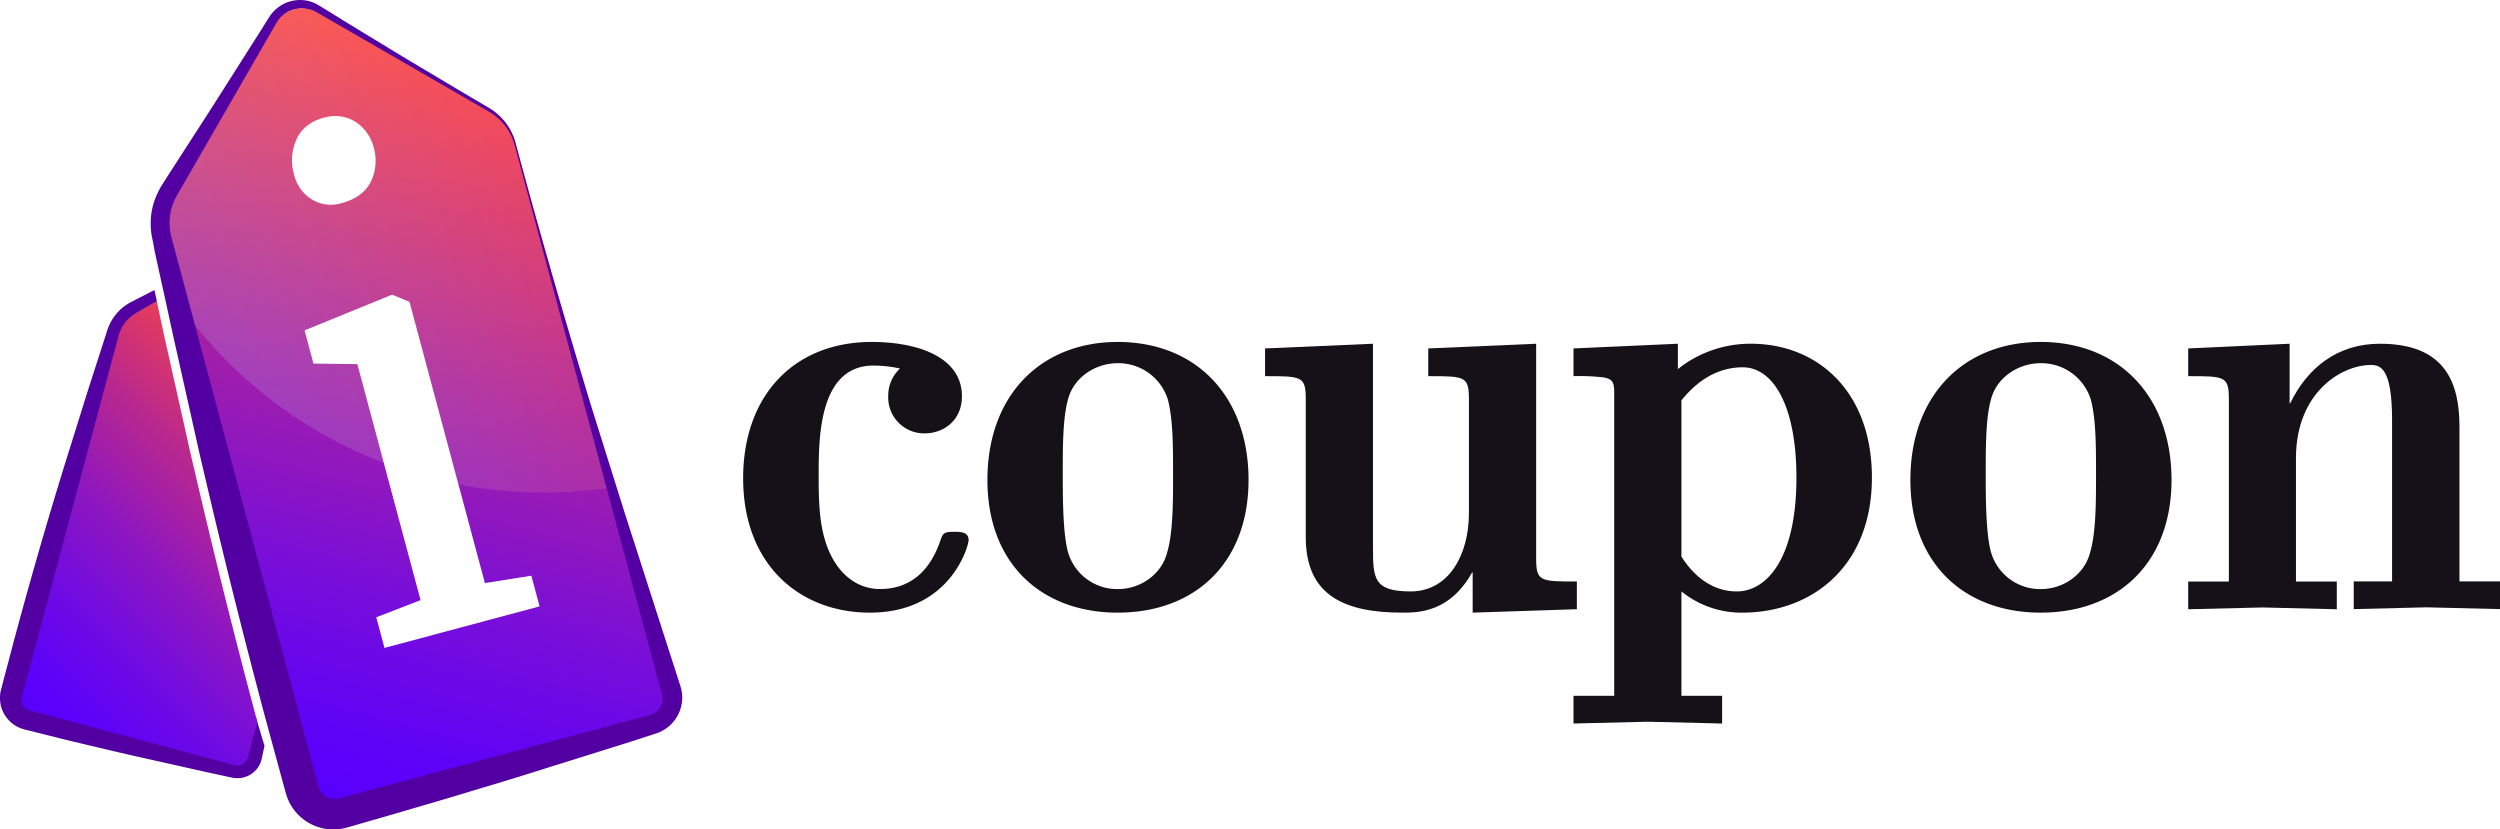 <svg xmlns="http://www.w3.org/2000/svg" xmlns:xlink="http://www.w3.org/1999/xlink" viewBox="0 0 729.63 242.04"><defs><style>.cls-1{fill:#161118;}.cls-2{fill:#5200a2;}.cls-3{fill:url(#linear-gradient);}.cls-4{fill:url(#linear-gradient-2);}.cls-5{opacity:0.17;fill:url(#linear-gradient-3);}</style><linearGradient id="linear-gradient" x1="108.52" y1="-916.67" x2="170.32" y2="-1023.71" gradientTransform="translate(-335.58 1063.13) rotate(15)" gradientUnits="userSpaceOnUse"><stop offset="0" stop-color="#5700ff"/><stop offset="0.1" stop-color="#5e03f7"/><stop offset="0.27" stop-color="#710be1"/><stop offset="0.47" stop-color="#9017be"/><stop offset="0.7" stop-color="#bb298c"/><stop offset="0.95" stop-color="#f2404e"/><stop offset="1" stop-color="#ff453f"/></linearGradient><linearGradient id="linear-gradient-2" x1="-213.72" y1="956.76" x2="-103.28" y2="765.48" gradientTransform="translate(53.77 -746.85) rotate(-15)" gradientUnits="userSpaceOnUse"><stop offset="0" stop-color="#5700ff"/><stop offset="0.11" stop-color="#6104f4"/><stop offset="0.3" stop-color="#7b0fd6"/><stop offset="0.55" stop-color="#a520a5"/><stop offset="0.85" stop-color="#e03863"/><stop offset="1" stop-color="#ff453f"/></linearGradient><linearGradient id="linear-gradient-3" x1="-214.82" y1="811.64" x2="-111.08" y2="811.64" gradientTransform="translate(53.77 -746.85) rotate(-15)" gradientUnits="userSpaceOnUse"><stop offset="0" stop-color="#bff1ff"/><stop offset="0.15" stop-color="#c5e8f4"/><stop offset="0.41" stop-color="#d4cfd6"/><stop offset="0.75" stop-color="#eca7a6"/><stop offset="1" stop-color="#ff867f"/></linearGradient></defs><title>Asset 3</title><g id="Layer_2" data-name="Layer 2"><g id="Layer_1-2" data-name="Layer 1"><path class="cls-1" d="M253.89,178.8c-20.31,0-37-13.77-37-39.24,0-24.1,14.8-39.76,37.52-39.76,13.6,0,26.33,4.48,26.33,15.84,0,7.22-5.5,10.84-10.84,10.84a10.49,10.49,0,0,1-10.67-10.84,10.79,10.79,0,0,1,3.44-8.09,36.54,36.54,0,0,0-7.74-.86c-16,0-16,21.34-16,32,0,8.26.17,16,3.27,22.72s8.43,10.5,14.63,10.5c12.74,0,16.52-11,17.73-14.46.69-2.07,1.37-2.24,4-2.24,1.72,0,4.13,0,4.13,2.41C282.64,159.52,277.3,178.8,253.89,178.8Z"/><path class="cls-1" d="M326.18,178.8c-21.86,0-38-13.94-38-38.72,0-25,15.84-40.28,38-40.28,23.06,0,38.21,16,38.21,40.28C364.39,164.17,348.9,178.8,326.18,178.8Zm14.63-62.3A15.14,15.14,0,0,0,326.18,106c-6.37,0-12.73,4-14.46,10.5-1.55,5.5-1.55,13.76-1.55,21.86,0,6,0,16.52,1.38,22.2a14.91,14.91,0,0,0,14.8,11.36c6.2,0,12.57-4,14.29-10.67,1.72-5.86,1.72-14.81,1.72-22.89C342.36,130.44,342.36,122.18,340.81,116.5Z"/><path class="cls-1" d="M429.8,178.8V167.1h-.18c-6.54,11.7-15.83,11.7-20.3,11.7-16.7,0-28.23-4.82-28.23-22V116.5c0-6.72-1.21-6.72-11.88-6.72v-8.09l31.5-1.37V159.7c0,9.12.17,12.91,11,12.91,11,0,17-10.5,17-22.9V116.5c0-6.72-1.2-6.72-11.87-6.72v-8.09l31.49-1.37V163c0,6.71,1.21,6.71,11.88,6.71v8.09Z"/><path class="cls-1" d="M508.45,178.8a27.79,27.79,0,0,1-17.72-6.19v30.46H502.6v8.09l-21.68-.52-21.69.52v-8.09h11.88V115.46c0-3.44,0-4.82-3.27-5.33a60.29,60.29,0,0,0-8.61-.35v-8.09l30.46-1.37v7.4a33.91,33.91,0,0,1,21.35-7.4c19.27,0,35.28,13.77,35.28,39.07C546.32,165.38,528.76,178.8,508.45,178.8Zm.18-71.6c-7.75,0-13.6,4.3-17.9,9.64v45.61c3.27,5.16,8.6,10.16,16.18,10.16,8.43,0,17.38-9.13,17.38-33.22C524.29,118.22,517.41,107.2,508.63,107.2Z"/><path class="cls-1" d="M595.55,178.8c-21.86,0-38-13.94-38-38.72,0-25,15.84-40.28,38-40.28,23.06,0,38.21,16,38.21,40.28C633.76,164.17,618.27,178.8,595.55,178.8Zm14.63-62.3A15.14,15.14,0,0,0,595.55,106c-6.37,0-12.74,4-14.46,10.5-1.55,5.5-1.55,13.76-1.55,21.86,0,6,0,16.52,1.38,22.2a14.91,14.91,0,0,0,14.8,11.36c6.2,0,12.56-4,14.28-10.67,1.73-5.86,1.73-14.81,1.73-22.89C611.73,130.44,611.73,122.18,610.18,116.5Z"/><path class="cls-1" d="M708.11,177.25l-21.17.52v-8.09h11.19V122.52c0-15.15-3.44-16-6.2-16-8.6,0-21.85,8.09-21.85,27.2v36H682v8.09l-21.69-.52-21.68.52v-8.09h11.87V116.5c0-6.72-1.2-6.72-11.87-6.72v-8.09l29.6-1.37V117.7h.17c5-10.33,13.77-17.38,26.17-17.38,19.1,0,23.23,11.36,23.23,24.27v45.09h11.88v8.09Z"/><path class="cls-2" d="M75.11,210.73l-.19-.72c0-.17-.1-.32-.13-.49l-.06.23-1.59,5.91-.82,3-.4,1.48-.09.36c0,.11-.06.21-.1.3a3.57,3.57,0,0,1-.3.55,2.65,2.65,0,0,1-2.18,1.1,2.74,2.74,0,0,1-.63-.09l-.74-.19-1.47-.4-5.92-1.61-23.68-6.39-23.66-6.39-3-.8-.74-.19-.36-.11a1.25,1.25,0,0,1-.34-.1,2.26,2.26,0,0,1-1-.62,2.49,2.49,0,0,1-.69-2.2c0-.17.12-.46.17-.7l.21-.74.4-1.48L11,188.57l12.6-47.4,6.32-23.7,3.15-11.85,1.57-5.94L35,98.2c.13-.49.24-1,.41-1.42a10.35,10.35,0,0,1,1.37-2.56,9.76,9.76,0,0,1,2-2.08,9,9,0,0,1,1.21-.8l1.33-.78L45.78,88a1.23,1.23,0,0,1,0-.13c-.23-1.08-.48-2.14-.7-3.22l-5.46,2.8-1.37.7-.17.1-.23.11a4.5,4.5,0,0,1-.41.25c-.29.17-.57.36-.84.55a14.14,14.14,0,0,0-4.93,6.24c-.13.3-.24.62-.36,1l-.24.77-.48,1.46-1.88,5.84c-1.25,3.91-2.52,7.79-3.75,11.7l-3.66,11.72c-1.21,3.9-2.46,7.79-3.64,11.71Q10.5,163,4.14,186.73L1,198.6l-.38,1.48-.19.74c-.07.3-.09.26-.3,1.23a9.79,9.79,0,0,0,.3,4.53,9.38,9.38,0,0,0,2.36,3.85,9.2,9.2,0,0,0,3.86,2.31l.61.19.38.1.74.17,3,.75c4,1,7.94,2,11.9,2.94s8,1.9,12,2.83,8,1.82,12,2.71l12,2.69,6,1.31,1.5.32.76.15a6.48,6.48,0,0,0,1.76.21,7.27,7.27,0,0,0,6-3.15,7.38,7.38,0,0,0,.79-1.53c.1-.27.17-.55.25-.8l.08-.38.32-1.49.45-2.07Z"/><path class="cls-3" d="M74.92,210c0-.17-.1-.32-.13-.49q-9.54-35.73-17.92-71.82c-1.46-6-2.75-12.12-4.13-18.18l-4.08-18.21c-1-4.41-1.92-8.85-2.88-13.29a1.23,1.23,0,0,1,0-.13l-6.14,3.55a10.63,10.63,0,0,0-5,6.46L6.38,203.41a3.18,3.18,0,0,0,2.24,3.89l59.83,16a3.17,3.17,0,0,0,3.89-2.24l2.77-10.35Z"/><path class="cls-2" d="M150.47,41.68q9.67,36,20.51,71.66c1.77,6,3.68,11.88,5.52,17.81l5.58,17.8,11.42,35.51,2.86,8.88,1.43,4.44.71,2.22.18.55c.1.39.22.83.29,1.26a11,11,0,0,1-5.34,11.28,11.18,11.18,0,0,1-2.46,1.07l-1.13.36-2.22.72c-3,1-5.91,1.91-8.88,2.83l-17.8,5.57c-5.93,1.86-11.85,3.75-17.81,5.52s-11.89,3.61-17.86,5.34-11.91,3.52-17.89,5.19L103.09,241l-1.12.32-.56.16c-.21.05-.22.07-.94.24a14.37,14.37,0,0,1-16.7-9.14c-.47-1.42-.42-1.38-.56-1.84l-.31-1.12-.61-2.25-4.9-18q-9.61-36-18.06-72.31c-1.44-6-2.74-12.12-4.12-18.19l-4.07-18.19c-1.36-6.07-2.63-12.16-4-18.23l-2-9.12L44.73,71l-.25-1.2c-.11-.51-.21-1-.28-1.53a21.34,21.34,0,0,1,0-6.13A20.59,20.59,0,0,1,46,56.35c.2-.46.44-.91.68-1.35.12-.22.25-.44.38-.65l.19-.33.17-.25,1.26-2L53.7,44c3.36-5.23,6.77-10.44,10.09-15.69l10-15.75,2.5-3.94,1.24-2,.63-1,.31-.49c.1-.16.26-.39.39-.58A10.93,10.93,0,0,1,83.21.94,10.63,10.63,0,0,1,88.73.07a10.92,10.92,0,0,1,1.39.24,12,12,0,0,1,1.32.44l.64.28.61.33.31.17.24.15.5.31,4,2.45c2.63,1.65,5.29,3.26,7.94,4.88,5.32,3.21,10.6,6.49,15.94,9.65s10.66,6.39,16,9.52l4,2.35c.67.39,1.35.77,2,1.23a15.87,15.87,0,0,1,1.89,1.49A16.78,16.78,0,0,1,150.47,41.68Zm-1,.28a15.71,15.71,0,0,0-4.65-7.56A16,16,0,0,0,143,33c-.61-.41-1.28-.78-2-1.17l-4-2.32-16.15-9.29L104.7,11,96.62,6.31,92.59,4c-.34-.18-.69-.41-1-.55l-.48-.25L90.61,3a9.43,9.43,0,0,0-1-.32,9.32,9.32,0,0,0-1.06-.15,8.1,8.1,0,0,0-4.17.77,8,8,0,0,0-3.16,2.82c-.19.29-.39.63-.58,1l-.58,1-1.16,2-2.32,4L67.27,30.3,58,46.45l-4.64,8.08-1.16,2a16.22,16.22,0,0,0-1,2,15.44,15.44,0,0,0-.93,8.67c.12.73.33,1.43.53,2.2l.61,2.25,2.43,9,4.85,18,9.71,36,19.42,72,4.79,18,.6,2.25.3,1.13c.1.36.2.78.29,1a3.81,3.81,0,0,0,2.58,2.39,3.7,3.7,0,0,0,1.81,0c.14,0,.34-.08.53-.13l.56-.15,1.12-.3,4.5-1.2,36-9.58,36-9.57,9-2.4,2.25-.6,1.12-.3a4,4,0,0,0,.89-.36,4,4,0,0,0,2-3.08,3.77,3.77,0,0,0,0-.95c0-.16-.06-.32-.09-.48l-.15-.56-.6-2.25-1.2-4.5-2.4-9Z"/><path class="cls-4" d="M142.71,32.61l-50.25-29A8.64,8.64,0,0,0,80.67,6.75L51.67,57a16.23,16.23,0,0,0-1.62,12.3L93,229.59A4.82,4.82,0,0,0,98.9,233l90.9-24.36a4.83,4.83,0,0,0,3.42-5.91l-43-160.29A16.17,16.17,0,0,0,142.71,32.61Zm-56.16,8q2.2-4.72,8-6.29l.07,0a11.46,11.46,0,0,1,6.44,0,11.15,11.15,0,0,1,5,3.18A12.55,12.55,0,0,1,109,42.73a14.17,14.17,0,0,1-.77,10.33c-1.52,3-4.38,5.13-8.53,6.24l-.08,0A10.53,10.53,0,0,1,91,58.21,11.76,11.76,0,0,1,85.83,51,14.71,14.71,0,0,1,86.55,40.64Zm68.53,127.41,2.4,8.95-45.27,12.13-2.4-8.95,12.93-5-18.45-68.86-12.82-.18-2.59-9.69L114.1,86.12l.42-.11,5,2.08,22,82.08Z"/><path class="cls-5" d="M142.71,32.61l-50.25-29A8.64,8.64,0,0,0,80.67,6.75L51.67,57a16.23,16.23,0,0,0-1.62,12.3L56.94,95A131.24,131.24,0,0,0,112,135.11l-7.7-28.75-12.82-.18-2.59-9.69L114.1,86.12l.42-.11,5,2.08,14.28,53.3a129.67,129.67,0,0,0,43.21,1.07l-26.8-100A16.17,16.17,0,0,0,142.71,32.61ZM108.23,53.06c-1.52,3-4.38,5.13-8.53,6.24l-.08,0A10.53,10.53,0,0,1,91,58.21,11.76,11.76,0,0,1,85.83,51a14.71,14.71,0,0,1,.72-10.32q2.2-4.72,8-6.29l.07,0a11.46,11.46,0,0,1,6.44,0,11.15,11.15,0,0,1,5,3.18A12.55,12.55,0,0,1,109,42.73,14.17,14.17,0,0,1,108.23,53.06Z"/></g></g></svg>